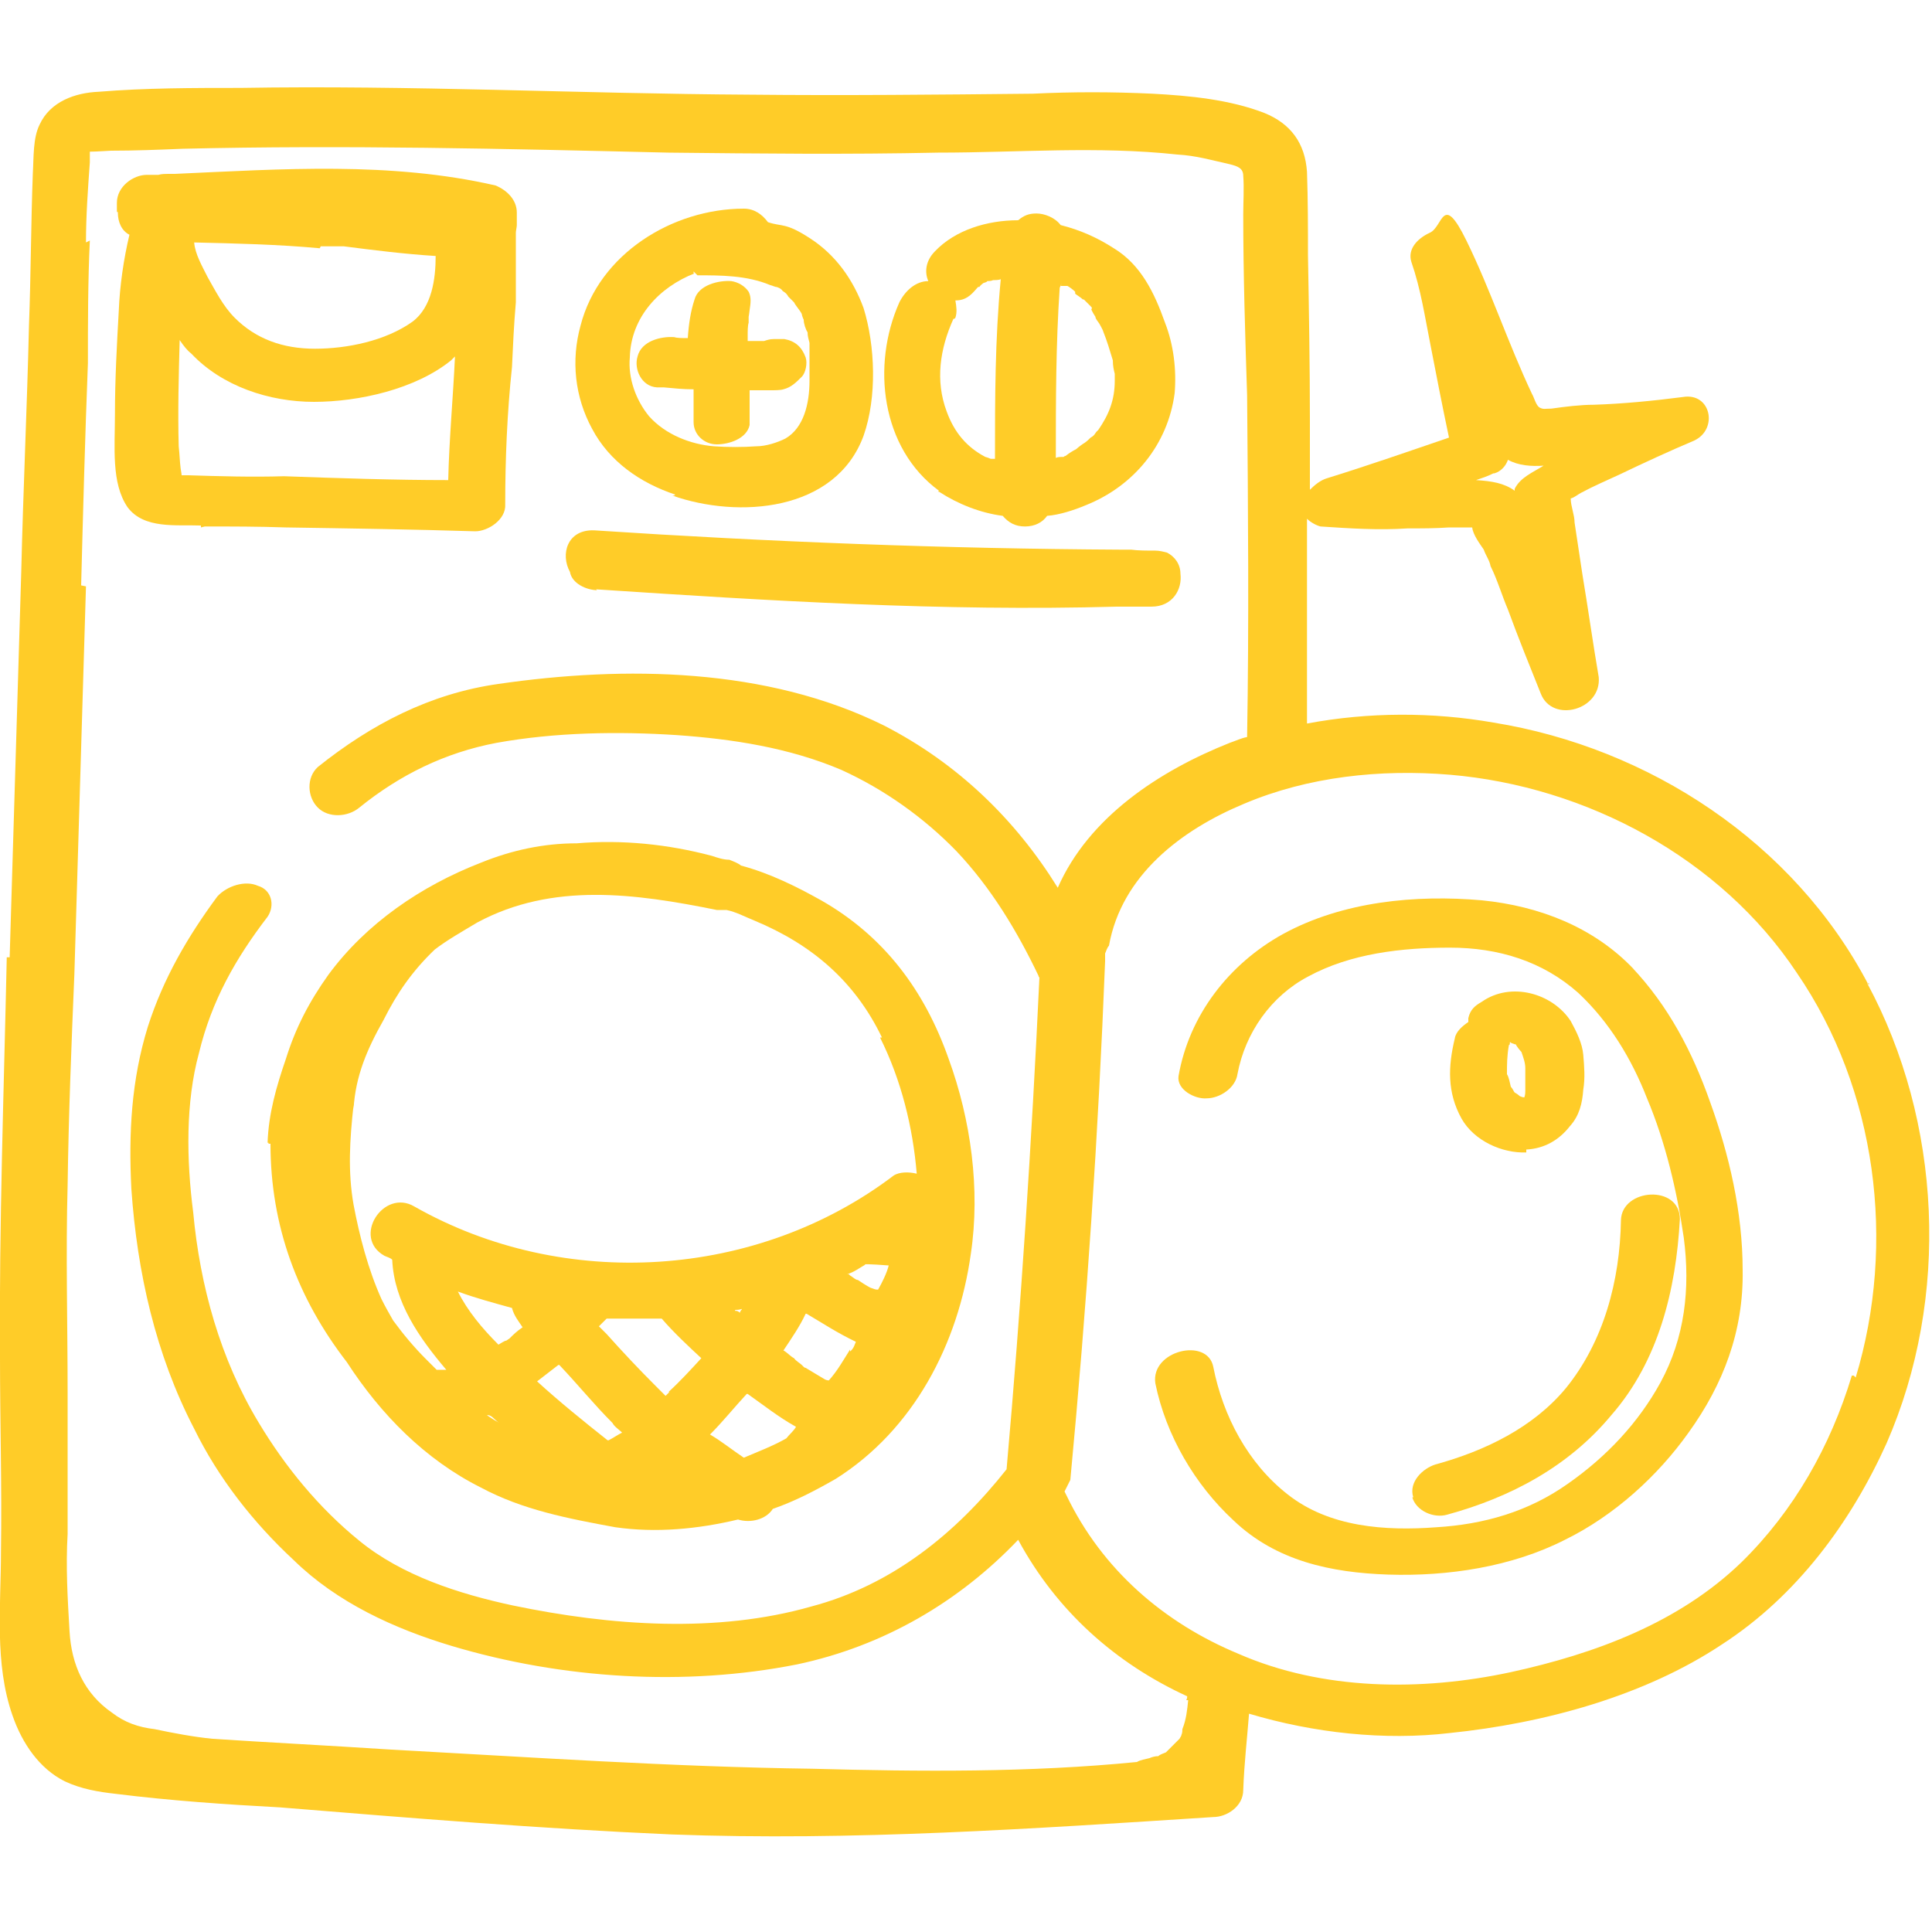 <svg viewBox="0 0 200 200" xmlns="http://www.w3.org/2000/svg"><g fill="#ffcc28"><path d="m69.8 51.3h-.2c6.8 2.4 16.9 1.7 19.8-6.2 1.4-4 1.2-9.3 0-13.2-1.1-3-2.9-5.5-5.5-7.2s-2.9-1.2-4.4-1.7c-.6-.8-1.4-1.4-2.5-1.4-7.4 0-15 4.7-16.9 12.1-1 3.6-.6 7.4 1.2 10.7 1.8 3.4 5 5.6 8.6 6.8zm2-23.2.4.4c2.4 0 5.1 0 7.5 1l.6.2c.2 0 .6.2.7.4.4.2 0 0 0 0 .1.1.4.2.6.6l.6.6c.2.4.6.8.8 1.2 0 .1.1.4.2.6 0 .4.2 1 .4 1.3 0 .4.1.7.2 1.1v.7 3.2c0 2.4-.6 4.9-2.5 6-.8.4-2 .8-3 .8-1.4.1-3 .1-4.4 0-2.4-.2-5-1.2-6.7-3.1-1.4-1.7-2.2-4-2-6.1.1-4.2 3.1-7.3 6.7-8.7h-.1z"/><path d="m97.1 50.9h.1c2 1.3 4.3 2.2 6.6 2.5.6.7 1.3 1.1 2.3 1.1s1.8-.4 2.3-1.1c1.3-.1 2.8-.6 4-1.1 5-2 8.5-6.3 9.2-11.6.2-2.4-.1-5-1-7.3-1.1-3.1-2.5-6-5.3-7.7-1.7-1.1-3.5-1.9-5.5-2.4-.6-.8-1.7-1.2-2.5-1.2s-1.3.2-1.9.7c-3.2 0-6.5 1-8.6 3.2-1 1-1.1 2.2-.7 3.1-1.3 0-2.4 1-3 2.2-2.9 6.5-1.9 15.1 4.1 19.5zm12.7-21.3h.7c.2.1.6.4.8.6v.2c.1.1.6.4.8.6h.1c.2.2.4.4.7.7s0 .2.1.4.2.4.4.7c0 .2.2.4.4.7 0 0 .4.7.4.8.4 1 .7 2 1 3 0 .6.1 1 .2 1.4v.7c0 2-.6 3.5-1.7 5.1l-.2.2c-.1.1-.2.4-.6.6-.2.2-.4.4-.7.6.1-.1-.6.4-.8.6-.4.2-.7.4-1.1.7 0 0-.1 0-.2.1h-.2c-.1 0-.4 0-.6.1 0-6 0-11.7.4-17.6l.2-.5zm-10.9 3.3c.2-.6.1-1.2 0-1.8.7 0 1.3-.2 2-1s.2-.2.4-.4h.1c0-.1.4-.4.4-.4s.4-.1.4-.2c.1 0 .4 0 .6-.1.2 0 .6 0 .8-.1-.6 6.2-.6 12.4-.6 18.6h-.4c-.1 0-.2-.1-.6-.2-1.9-1-3.2-2.5-4-4.7-1.2-3.2-.7-6.5.7-9.6h.1z"/><path d="m21.2 54.5c2.9 0 5.5 0 8.4.1 6.6.1 13.2.2 19.6.4 1.3 0 3.2-1.2 3.1-2.8 0-4.7.2-9.5.7-14.2.1-2.2.2-4.4.4-6.7v-7.2c0-.2.1-.6.1-.8v-1.3c0-1.3-1-2.3-2.2-2.8-10.9-2.5-22.1-1.7-33.2-1.2h-.7c-.2 0-.7 0-1 .1h-1.2c-1.4 0-3.1 1.2-3.1 2.9s0 .6.1 1c0 1 .4 1.9 1.2 2.3-.6 2.5-1 5.3-1.1 7.8-.2 3.5-.4 7.2-.4 10.7s-.4 7.2 1.3 9.7c1.7 2.3 5.1 1.8 7.5 1.9h.1v.2zm12-29h2.4c3.1.4 6.3.8 9.5 1 0 2.4-.4 5.3-2.4 6.8-2.8 2-6.8 2.8-10.1 2.8s-6.1-1-8.3-3.2c-1.2-1.2-2-2.8-2.8-4.2-.6-1.2-1.3-2.4-1.4-3.6 4.3.1 8.7.2 13 .6zm-14.4 23.7c0-.2-.1-.6-.1-.7-.1-.8-.1-1.4-.2-2.3-.1-3.6 0-7.4.1-11 .4.6.8 1.1 1.2 1.4 3.2 3.4 8.1 5 12.7 5s10.5-1.3 14.2-4.3c0 0 .2-.2.4-.4-.2 4.3-.6 8.5-.7 12.8-5.6 0-11.4-.2-17-.4-3.4.1-6.7 0-9.9-.1h-.7.1z"/><path d="m27.8 118.4h.2c0 8.5 2.8 16 7.9 22.6 3.5 5.4 8.1 10.1 13.9 13 4.3 2.3 9 3.2 13.9 4.1 4.2.6 8.5.2 12.7-.8 1.3.4 2.9 0 3.6-1.1 2.3-.8 4.4-1.9 6.5-3.1 8.1-5.1 12.7-14 14-23.3 1-6.7 0-13.9-2.3-20.2-2.5-7.1-6.7-12.7-13.2-16.4-2.5-1.4-5.3-2.8-8.3-3.6-.2-.2-.7-.4-1.2-.6-.6 0-1.2-.2-1.8-.4-4.5-1.2-9.3-1.7-14-1.3-3.4 0-6.7.7-9.9 2-6.2 2.4-11.9 6.3-15.8 11.6-2 2.8-3.4 5.5-4.4 8.7-1 2.9-1.8 5.7-1.9 8.7h.1zm22.6 28.1h.2c.4.1.7.6 1.1.8-.4-.2-1-.6-1.3-.8zm2.3-7.9c-.1 0-.2.2-.4.2-.2.1-.4.2-.7.4-1.7-1.7-3.2-3.5-4.2-5.5 1.9.7 3.8 1.2 5.6 1.7.2.8.7 1.4 1.1 2-.6.4-1 .8-1.4 1.2zm10.2 10.5c-2.4-1.9-5-4-7.3-6.1.8-.6 1.4-1.1 2.2-1.7h.1c1.9 2 3.6 4.1 5.5 6 .2.4.7.7 1 1-.4.2-1 .6-1.4.8zm6.4-5c-.1.1-.2.2-.4.4l-1-1c-1.8-1.8-3.4-3.5-5.1-5.4l-.8-.8.8-.8h5.7c1.2 1.4 2.8 2.9 4.1 4.1-1.1 1.2-2.2 2.4-3.4 3.5zm12.1 4.8c-1.4.8-3 1.4-4.4 2-1.2-.8-2.3-1.7-3.5-2.4 1.3-1.3 2.5-2.8 3.8-4.2h.1c1.7 1.2 3.2 2.4 5 3.4-.2.4-.7.8-1 1.2h-.1zm-5.3-13.3c.2 0 .4 0 .7-.1 0 .1-.2.2-.2.4 0 0-.2-.2-.4-.2h-.1zm11.9 4.1c-.7 1.1-1.3 2.2-2.2 3.2 0 0-.2 0-.4-.1l-2-1.2s-.1 0-.2-.1l-.2-.2c-.2-.2-.6-.4-.8-.7-.4-.2-.7-.6-1.1-.8.8-1.2 1.7-2.5 2.3-3.8h.1c1.7 1 3.2 2 5.1 2.9-.1.2-.2.7-.6 1zm2.8-6.2c-.2 0-.4-.1-.7-.2-.4-.2-1-.6-1.3-.8-.2 0-.4-.2-.7-.4 0 0-.2-.1-.2-.2h-.2c.7-.2 1.2-.6 1.9-1h-.1c0-.1 2.5.1 2.5.1-.2.8-.7 1.8-1.1 2.5zm-54.2-18.7c.2-3.4 1.4-6.2 3.1-9.2 1.4-2.8 3-5.1 5.3-7.3 1.3-1 2.9-1.9 4.4-2.8 7.8-4.2 16.4-3 24.8-1.3h1c1 .2 1.9.7 2.9 1.1 6 2.5 10.4 6.3 13.2 12.1h-.2c2.2 4.4 3.4 9.3 3.8 14.1-.8-.2-1.8-.2-2.4.2-14.1 10.7-34.1 12-49.6 3.2-3.2-1.9-6.5 3.2-3.1 5.1.2.1.6.2.8.4.2 4.4 2.8 8.1 5.6 11.4h-1c-.4-.4-.7-.7-1.1-1.1-1.2-1.2-2.3-2.5-3.4-4-.4-.7-.8-1.4-1.2-2.2-1.4-3.1-2.3-6.6-2.9-9.8-.6-3.4-.4-6.7 0-10.3v.2z"/><path d="m61.7 61h-.1c18.1 1.2 35.9 2.3 54 1.8h3.6c2.2 0 3.2-1.8 3-3.4 0-1-.6-1.8-1.4-2.2-.4-.1-.8-.2-1.2-.2-.8 0-1.8 0-2.5-.1h-1.1c-18.2-.1-36.3-.8-54.5-2-2.8-.1-3.5 2.5-2.5 4.3.2 1.2 1.7 1.9 2.9 1.9h-.1z"/><path d="m80.1 35.1h.2c.1 0 .2 0-.2 0z"/><path d="m68.7 40.1c1.1.1 2 .2 3.1.2v3.4c0 1.3 1.1 2.3 2.4 2.3s3.1-.6 3.4-2v-3.6h2.2c.4 0 1 0 1.3-.1.8-.2 1.3-.7 1.9-1.3.4-.4.6-1.4.4-2-.4-1.1-1.1-1.7-2.2-1.9h-1.1c-.4 0-.7.1-1 .2h-1.7v-.6c0-.4 0-1 .1-1.3v-.6s.1-.6.1-.7c.1-.7.2-1.3-.1-1.9-.4-.6-1.1-1-1.8-1.1-1.3-.1-3.4.4-3.8 1.9-.4 1.2-.6 2.5-.7 4-.6 0-1.1 0-1.4-.1-1.4-.1-3.4.4-3.8 2-.4 1.3.4 3.1 2 3.2z"/><path d="m.7 99.1c-.3 13.9-.8 27.7-.7 41.5 0 6.6.2 13.3.1 20 0 5.6-.7 11.6 1.2 17 1 2.9 2.8 5.5 5.4 6.8 1.7.8 3.5 1.1 5.3 1.3 5.6.7 11.4 1.1 17 1.4 13.5 1.1 26.9 2.2 40.5 2.8 18.7.7 37.5-.6 56.1-1.8 1.4 0 3.1-1.1 3.1-2.8.1-2.8.4-5.3.6-7.9 6.7 2 14 2.8 20.8 2 9.7-1 20.1-3.8 28.2-9.2 7.7-5 13.3-12.6 17-20.8 6.6-15.1 5.7-33.3-2-47.6h.2c0 .1-.1.1-.1.1-7.7-14.7-22.7-24.5-38.8-27.1-6.3-1.1-12.9-1.1-19.3.1v-21.2c.4.4 1 .7 1.4.8 3 .2 6 .4 9 .2 1.4 0 2.9 0 4.3-.1h2.4c.1.8.8 1.7 1.2 2.3.2.6.6 1.1.7 1.7.7 1.4 1.2 3.1 1.8 4.5 1.1 3 2.2 5.7 3.4 8.7 1.2 3.1 6.3 1.7 6-1.7-.6-3.5-1.1-7.1-1.7-10.7l-.8-5.3c0-.8-.4-1.7-.4-2.5.4-.1.7-.4 1.1-.6 1.3-.7 2.5-1.2 4-1.9 2.5-1.2 5.1-2.4 7.7-3.5 2.5-1.2 1.7-5-1.2-4.5-3.1.4-6.2.7-9.2.8-1.4 0-3 .2-4.4.4-.7 0-.8.1-1.2-.1s-.6-1.1-.8-1.4c-2.5-5.3-4.3-10.8-6.8-15.9s-2.4-1.4-3.8-.8c-1.3.6-2.3 1.7-1.9 3 1 2.9 1.4 5.7 2 8.7.6 3.1 1.2 6.2 1.9 9.5-4.1 1.4-8.4 2.9-12.6 4.2-.7.2-1.3.7-1.8 1.2v-7.2c0-5.6-.1-11.5-.2-17.1 0-2.9 0-5.6-.1-8.6-.2-3-1.7-5-4.4-6.1-3.6-1.4-7.8-1.8-11.6-2-4.2-.2-8.3-.2-12.4 0-9.8.1-19.5.2-29.3.1-17.5-.1-35.2-1-52.7-.7-4.9 0-9.8 0-14.7.4-2.4.1-5 1-6.1 3.4-.7 1.4-.6 3.4-.7 5-.2 5.3-.2 10.5-.4 15.8-.2 8.5-.6 17-.8 25.5l-1.2 39.9zm154-50.1c.7-.2 1.2-.8 1.4-1.4 1.1.6 2.4.7 3.8.6h-.1c-1.1.7-2.4 1.2-3 2.4v.2c-1.1-.8-2.4-1-4-1.1.6-.2 1.2-.4 1.8-.7zm-146.3 11.6c.2-7.7.4-15.3.7-23 0-4.2 0-8.5.2-12.7l-.4.2c0-2.8.2-5.5.4-8.3v-1.1c.7 0 2-.1 2.2-.1 2.4 0 5-.1 7.4-.2 16.8-.4 33.5 0 50.3.4 9.3.1 18.6.2 27.9 0 8.3 0 16.5-.7 24.8.2 1.9.1 3.6.6 5.4 1 .8.2 1.4.4 1.4 1.2.1 1.2 0 2.8 0 4 0 6.2.2 12.6.4 18.7.1 11.9.2 23.6 0 35.4-.6.1-1.2.4-1.8.6-7.3 2.9-14.6 7.7-17.8 15-4.4-7.1-10.4-12.9-18-16.8-12.1-6-26.8-6.2-39.9-4.3-7.1 1-13.2 4.2-18.7 8.6-1.2 1.1-1.1 3.1 0 4.2s3.1 1 4.3 0c4.2-3.4 8.9-5.7 14.2-6.7 6.1-1.1 12.6-1.2 18.7-.8 5.7.4 11.6 1.3 17 3.6 4.4 2 8.5 4.9 11.9 8.4 3.6 3.8 6.3 8.3 8.5 12.9 0 0 0 .1.1.2-.8 17-1.9 34-3.4 50.9-5.3 6.7-11.9 12-20.2 14.2-9.8 2.8-20.8 2-30.9-.1-5.6-1.2-11.5-3.1-15.9-6.7-4.2-3.4-7.7-7.7-10.4-12.2-4-6.6-6.1-14.2-6.8-21.8-.7-5.4-.8-11.4.6-16.5 1.3-5.4 3.8-9.8 7.1-14.1.8-1.2.4-2.8-1-3.2-1.3-.6-3.2 0-4.2 1.1-3.1 4.2-5.6 8.5-7.2 13.5-1.7 5.5-2 11-1.7 16.8.6 8.6 2.5 17.1 6.5 24.8 2.5 5.1 6.1 9.7 10.3 13.6 4.5 4.4 10.4 7.1 16.4 8.9 11.4 3.4 24.1 4.2 35.7 1.9 9-1.9 16.8-6.5 22.9-12.9 4 7.4 10.1 12.8 17.5 16.2 0 .1 0 .2-.1.4h.2c-.1 1-.2 2-.6 3 0 .1 0 .4-.1.6 0 .1-.1.2-.2.4l-.8.8-.2.2-.2.2-.2.2c-.2.1-.6.2-.8.4h-.1c-.2 0-.6.1-.8.2-.4.1-1 .2-1.3.4-11.1 1.1-22.5 1-33.6.7-14.7-.2-29.2-1.2-43.9-2-6.1-.4-12.1-.7-18.2-1.1-2-.2-4.1-.6-6-1-1.7-.2-3.1-.7-4.4-1.7-2.9-2-4.2-5-4.4-8.4s-.4-6.7-.2-10.1v-14.6c0-7.2-.2-14.4 0-21.5.1-7.3.4-14.7.7-21.9l1.2-40.1zm183.5 81.8h-.2c-2.2 7.3-6 14-11.4 19.3-6.5 6.3-15.2 9.5-23.9 11.4-9.3 2-19.5 1.9-28.2-1.9-7.7-3.2-14.1-8.7-17.8-16.4 0 0-.1-.2-.2-.4.2-.4.4-.8.6-1.2 1.7-18 2.9-35.8 3.6-53.7v-.8c.1-.2.2-.6.4-.8 1.3-7.3 7.5-12 14-14.7 6.6-2.8 14.1-3.6 21.3-3 14.1 1.2 28 8.6 35.9 20.5 8.3 12.1 10.3 28 6.1 41.9z"/><path d="m169 100.3h.1c-4.1-4.3-9.7-6.5-15.7-7.1-6.8-.6-14.4.1-20.6 3.5-5.6 3.1-9.7 8.4-10.8 14.7-.2 1.4 1.7 2.4 2.9 2.3 1.4 0 3-1.1 3.2-2.5.8-4.3 3.5-8.1 7.3-10.1 4.4-2.4 9.7-3 14.7-3s9.6 1.4 13.3 4.7c3.2 3 5.5 6.8 7.1 10.9 1.9 4.5 3.1 9.6 3.8 14.4.7 5.3.1 10.4-2.4 15-2.3 4.2-5.6 7.7-9.6 10.5-4.1 2.9-8.7 4.2-13.6 4.5-5.3.4-11.1 0-15.4-3.4-4.1-3.2-6.7-8.1-7.7-13.2-.6-3.1-6.5-1.7-6 1.7 1.1 5.4 4.1 10.5 8.1 14.2 4.4 4.2 10.1 5.4 16 5.6 6.2.2 12.8-.8 18.3-3.6 5.1-2.5 9.6-6.6 12.8-11.1 3.6-5 5.7-10.5 5.6-16.8 0-6-1.4-12-3.4-17.5-1.8-5.1-4.3-9.9-8.1-13.9h-.1z"/><path d="m146.2 155c.4 1.4 2.2 2.2 3.6 1.8 6.6-1.8 12.6-5 17-10.3 4.9-5.6 6.7-13 7.1-20.3 0-3.6-6-3.2-6.1.1-.1 6.3-1.8 12.6-5.7 17.4-3.4 4.1-8.4 6.5-13.5 7.9-1.3.4-2.8 1.8-2.3 3.4z"/><path d="m158 119c1.9-.1 3.4-1 4.5-2.4 1-1.1 1.3-2.4 1.4-3.8.2-1.2.1-2.4 0-3.6s-.7-2.4-1.3-3.5c-1.9-2.9-6.2-4.1-9.2-2-.7.4-1.2.8-1.4 1.7v.4c-.6.4-1.3 1-1.4 1.7-.7 2.9-.8 5.6.7 8.3 1.3 2.3 4.2 3.6 6.7 3.5zm-1.7-10.9v-.2h.1c0 .1.2.1.4.2h.1c.1.2.4.6.6.8.2.6.4 1.1.4 1.7v2.3c0 .2 0 .4-.1.7 0 0-.2 0-.4-.1-.1 0-.2-.2-.6-.4-.1-.1-.2-.4-.4-.6-.1-.4-.2-1-.4-1.3 0-1 0-1.9.2-3z"/></g></svg>
